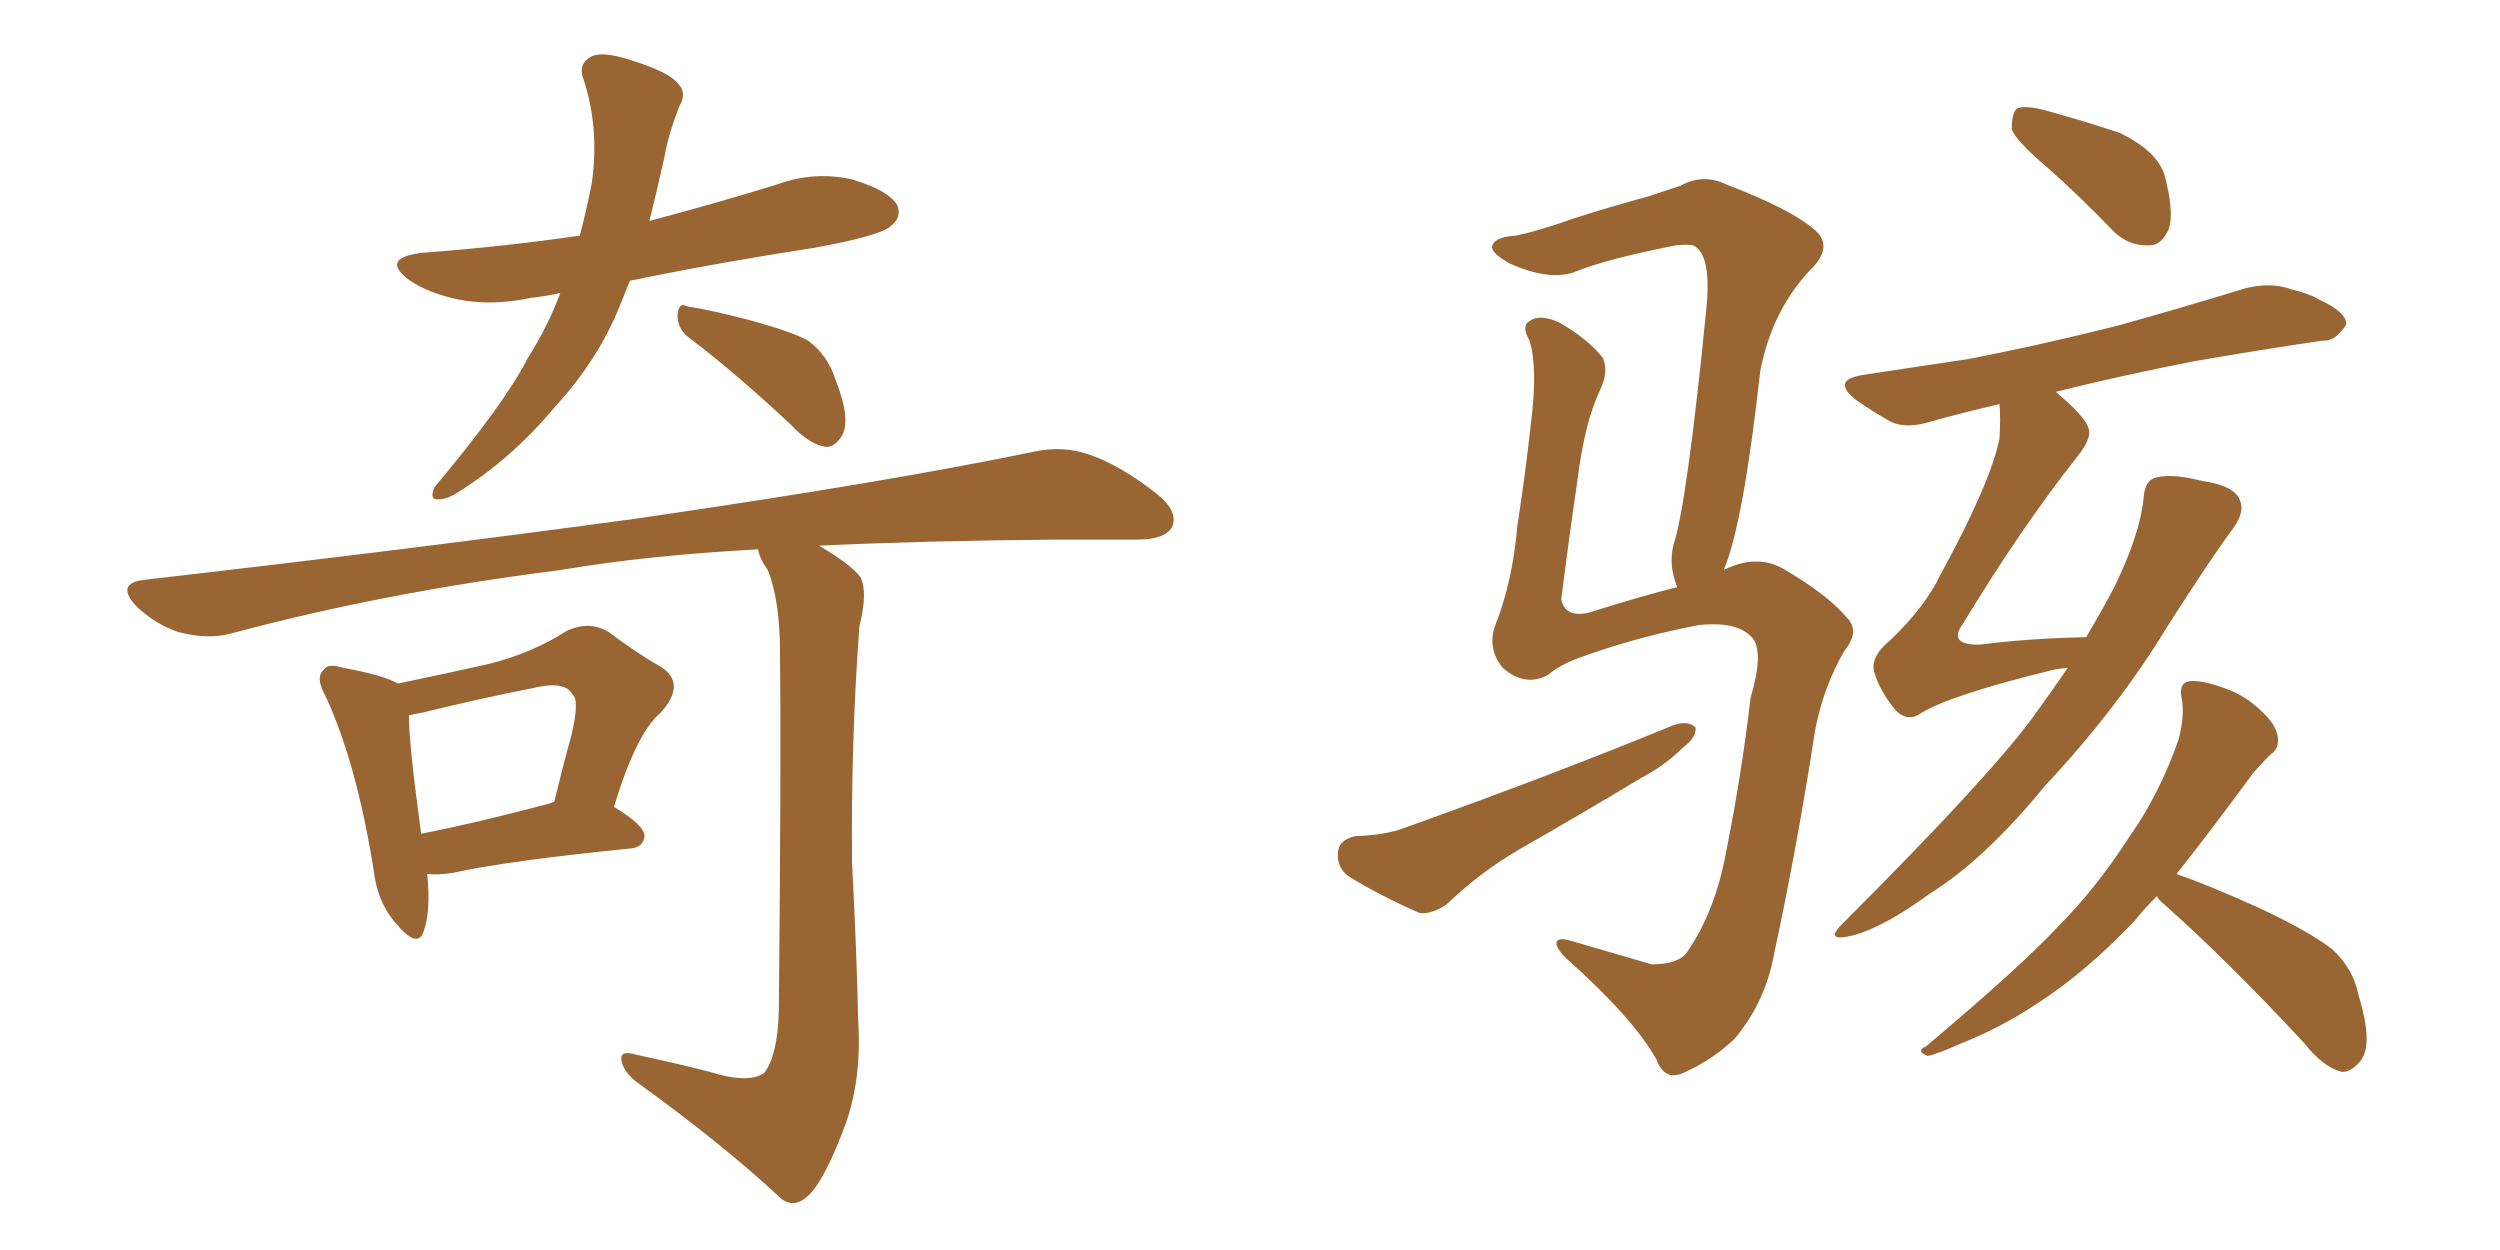 <svg xmlns="http://www.w3.org/2000/svg" xmlns:xlink="http://www.w3.org/1999/xlink" width="300" height="150"><path fill="#996633" padding="10" d="M67.24 35.16L67.24 35.16Q65.19 35.60 63.72 35.74L63.72 35.74Q58.89 36.77 54.79 35.89L54.79 35.89Q51.42 35.16 49.22 33.69L49.22 33.69Q45.41 30.91 50.83 30.32L50.83 30.32Q60.64 29.59 69.58 28.27L69.58 28.27Q70.46 24.90 71.04 21.83L71.04 21.83Q71.92 15.23 70.02 9.52L70.02 9.52Q69.29 7.62 71.04 6.74L71.04 6.74Q72.36 6.15 75.59 7.18L75.59 7.18Q80.27 8.64 81.30 9.96L81.30 9.96Q82.47 11.13 81.59 12.60L81.59 12.60Q80.27 15.82 79.69 19.04L79.69 19.04Q78.81 23.00 77.93 26.51L77.93 26.51Q85.69 24.46 93.31 22.12L93.31 22.12Q97.71 20.51 102.25 21.53L102.25 21.53Q106.64 22.85 107.67 24.61L107.67 24.61Q108.25 26.07 106.93 27.10L106.93 27.10Q105.76 28.27 97.71 29.74L97.71 29.74Q86.28 31.49 75.59 33.69L75.59 33.69Q75 35.16 74.41 36.62L74.41 36.62Q71.78 43.21 66.50 48.93L66.50 48.93Q61.38 55.08 54.79 59.18L54.79 59.18Q53.32 60.06 52.29 59.91L52.29 59.91Q51.56 59.77 52.15 58.45L52.15 58.45Q60.50 48.49 63.28 43.07L63.28 43.07Q65.77 39.11 67.24 35.16ZM82.76 40.58L82.76 40.58Q81.30 39.55 81.30 37.79L81.30 37.79Q81.45 36.18 82.47 36.77L82.47 36.77Q85.40 37.21 90.38 38.53L90.38 38.53Q95.07 39.84 96.97 40.87L96.97 40.87Q99.32 42.63 100.20 45.41L100.20 45.41Q102.25 50.54 100.93 52.44L100.93 52.44Q100.05 53.76 99.02 53.61L99.02 53.61Q97.12 53.32 94.92 50.98L94.92 50.98Q88.18 44.68 82.76 40.58ZM51.27 104.88L51.27 104.88Q51.71 109.42 50.83 111.77L50.83 111.77Q50.10 113.96 47.46 110.74L47.46 110.74Q45.26 108.25 44.82 104.30L44.82 104.30Q42.77 91.55 39.11 83.64L39.11 83.64Q37.79 81.30 38.82 80.42L38.82 80.42Q39.26 79.54 41.16 80.13L41.16 80.13Q46.00 81.01 47.75 82.03L47.75 82.03Q54.05 80.71 58.59 79.69L58.59 79.69Q63.87 78.37 67.97 75.73L67.97 75.73Q70.75 74.41 73.10 75.88L73.10 75.88Q76.61 78.52 79.25 79.98L79.25 79.98Q82.47 82.03 79.25 85.55L79.25 85.55Q76.32 88.04 73.68 96.83L73.68 96.83Q77.34 99.02 77.34 100.34L77.34 100.34Q77.20 101.66 75.73 101.81L75.73 101.81Q61.08 103.27 54.35 104.74L54.35 104.74Q52.59 105.03 51.27 104.88ZM66.06 96.39L66.06 96.39Q66.36 96.24 66.50 96.24L66.50 96.24Q67.53 91.99 68.55 88.33L68.55 88.33Q69.58 83.94 68.70 83.35L68.70 83.35Q67.82 81.59 63.72 82.62L63.72 82.62Q57.71 83.79 50.54 85.55L50.54 85.55Q49.66 85.69 49.07 85.84L49.07 85.84Q49.07 89.36 50.54 100.05L50.54 100.05Q57.28 98.73 66.06 96.39ZM85.11 128.61L85.11 128.61L85.11 128.61Q89.79 130.08 91.70 128.76L91.70 128.76Q93.31 126.71 93.46 121.29L93.46 121.29Q93.75 91.26 93.60 78.37L93.60 78.37Q93.60 72.07 92.14 68.41L92.14 68.41Q91.11 66.94 90.97 65.92L90.97 65.92Q77.49 66.65 67.24 68.41L67.24 68.41Q46.29 71.04 27.69 76.03L27.69 76.03Q25.05 76.76 21.53 75.88L21.53 75.88Q18.75 75 16.41 72.80L16.41 72.80Q13.77 70.02 17.29 69.58L17.29 69.58Q49.22 65.92 76.17 62.26L76.17 62.26Q106.49 57.86 124.07 54.20L124.07 54.20Q127.44 53.47 130.52 54.49L130.52 54.49Q134.18 55.66 138.72 59.18L138.72 59.18Q141.50 61.38 140.63 63.28L140.63 63.28Q139.75 64.75 136.52 64.75L136.52 64.75Q131.84 64.75 126.86 64.75L126.86 64.75Q110.74 64.89 98.29 65.48L98.29 65.48Q102.25 67.82 103.27 69.29L103.27 69.29Q104.15 71.04 103.13 75.15L103.13 75.15Q102.10 88.92 102.25 103.56L102.25 103.56Q102.83 114.84 102.98 122.46L102.98 122.46Q103.42 129.35 101.51 134.77L101.51 134.77Q99.46 140.33 97.71 142.68L97.71 142.68Q95.65 145.31 93.75 143.85L93.75 143.85Q86.87 137.40 76.32 129.79L76.32 129.79Q74.71 128.47 74.56 127.15L74.56 127.15Q74.41 125.98 76.32 126.56L76.32 126.56Q81.15 127.59 85.11 128.61ZM245.80 20.21L245.80 20.21Q241.99 16.99 241.41 15.53L241.41 15.53Q241.41 13.62 241.99 13.04L241.99 13.04Q242.87 12.60 245.21 13.18L245.21 13.18Q250.05 14.50 254.44 15.97L254.44 15.97Q258.84 18.16 259.72 20.95L259.72 20.95Q260.89 25.20 260.30 27.39L260.30 27.39Q259.42 29.44 257.96 29.44L257.96 29.44Q255.47 29.59 253.56 27.69L253.56 27.69Q249.46 23.44 245.80 20.21ZM248.14 80.13L248.14 80.13Q246.83 80.27 246.24 80.42L246.24 80.42Q234.23 83.35 230.57 85.55L230.57 85.55Q228.96 86.72 227.49 85.25L227.49 85.25Q225.44 82.76 224.85 80.42L224.85 80.42Q224.56 78.66 226.90 76.76L226.90 76.76Q231.01 72.80 232.76 69.14L232.76 69.14Q238.92 57.86 239.94 52.59L239.94 52.59Q240.09 50.24 239.94 48.49L239.94 48.49Q235.55 49.51 231.88 50.54L231.88 50.54Q228.66 51.56 226.76 50.54L226.76 50.54Q224.71 49.37 222.80 48.05L222.80 48.05Q219.58 45.56 223.68 44.97L223.68 44.97Q230.42 43.95 236.28 43.07L236.28 43.07Q244.63 41.46 254.00 39.11L254.00 39.11Q261.91 36.91 269.53 34.57L269.53 34.57Q272.61 33.84 274.95 34.72L274.95 34.72Q277.29 35.30 278.17 35.89L278.17 35.89Q281.69 37.50 281.54 38.96L281.54 38.96Q280.22 41.02 278.76 40.87L278.76 40.87Q271.73 41.89 263.23 43.36L263.23 43.36Q254.30 45.12 246.68 47.02L246.68 47.02Q250.20 49.95 250.63 51.42L250.63 51.42Q251.07 52.59 249.17 54.93L249.17 54.93Q242.58 63.28 235.55 74.85L235.55 74.85Q233.64 77.49 237.74 77.34L237.74 77.34Q243.31 76.61 250.34 76.46L250.34 76.46Q252.25 73.24 253.71 70.46L253.71 70.46Q256.79 64.16 257.23 59.77L257.23 59.77Q257.37 57.86 258.40 57.42L258.40 57.42Q260.16 56.69 264.26 57.71L264.26 57.71Q268.21 58.30 268.80 60.06L268.80 60.06Q269.38 61.38 268.07 63.28L268.07 63.28Q265.43 66.80 260.01 75.29L260.01 75.29Q254.15 84.96 245.36 94.34L245.36 94.34Q238.18 103.13 231.59 107.23L231.59 107.23Q226.17 111.18 222.51 112.21L222.51 112.21Q218.55 113.23 221.34 110.60L221.34 110.60Q238.62 93.31 243.90 86.13L243.90 86.13Q246.24 82.91 248.14 80.13ZM258.84 107.52L258.84 107.52Q257.23 109.13 256.20 110.45L256.20 110.45Q250.20 116.75 244.48 120.41L244.48 120.41Q240.09 123.34 235.25 125.24L235.25 125.24Q232.32 126.56 231.30 126.71L231.30 126.71Q229.83 126.12 231.15 125.54L231.15 125.54Q242.29 116.16 246.83 111.33L246.83 111.33Q251.51 106.64 255.47 100.49L255.47 100.49Q259.13 95.36 261.47 88.62L261.47 88.62Q262.21 85.55 261.77 83.64L261.77 83.64Q261.47 81.88 262.79 81.74L262.79 81.74Q264.26 81.59 267.04 82.62L267.04 82.62Q269.53 83.50 271.44 85.40L271.44 85.40Q273.19 87.01 273.34 88.48L273.34 88.48Q273.49 89.94 272.46 90.53L272.46 90.53Q271.73 91.26 270.41 92.72L270.41 92.72Q265.14 99.90 261.18 104.88L261.18 104.88Q264.99 106.20 270.85 108.84L270.85 108.84Q277.15 111.77 279.93 113.96L279.93 113.96Q282.42 116.31 283.01 119.38L283.01 119.38Q284.91 125.54 283.15 127.44L283.15 127.44Q281.98 128.76 280.96 128.61L280.96 128.61Q278.76 128.03 276.56 125.24L276.56 125.24Q267.33 115.28 259.72 108.54L259.72 108.54Q258.98 107.96 258.84 107.52ZM206.84 68.41L206.84 68.41Q206.98 68.26 207.13 68.26L207.13 68.26Q210.94 66.50 214.01 68.26L214.01 68.26Q219.29 71.34 221.63 74.12L221.63 74.12Q223.24 75.73 221.34 78.08L221.34 78.08Q218.85 82.32 217.82 87.60L217.82 87.60Q215.63 101.81 212.84 114.70L212.84 114.70Q211.82 120.26 208.15 124.66L208.15 124.66Q205.52 127.15 202.29 128.61L202.29 128.61Q199.80 129.93 198.78 127.15L198.78 127.15Q196.00 122.17 187.94 114.99L187.94 114.99Q186.77 113.82 186.77 113.23L186.77 113.23Q186.77 112.35 188.67 112.94L188.67 112.94Q193.21 114.26 198.19 115.72L198.19 115.72Q201.42 115.72 202.44 114.26L202.44 114.26Q205.81 109.42 207.13 102.25L207.13 102.25Q209.03 92.72 210.06 83.79L210.06 83.79Q211.82 77.78 210.06 76.32L210.06 76.32Q208.30 74.56 203.91 75L203.91 75Q196.88 76.32 190.28 78.66L190.28 78.66Q187.21 79.69 185.74 81.01L185.74 81.01Q182.96 82.47 180.32 80.13L180.32 80.13Q178.42 77.78 179.44 75L179.44 75Q181.49 69.87 182.08 63.13L182.08 63.13Q183.11 56.40 183.69 50.98L183.69 50.98Q184.57 44.09 183.54 40.87L183.54 40.87Q182.52 39.11 183.54 38.53L183.54 38.53Q184.72 37.65 187.06 38.67L187.06 38.67Q190.43 40.58 192.33 42.92L192.33 42.92Q193.07 44.53 192.04 46.73L192.04 46.73Q190.14 50.68 189.26 57.86L189.26 57.86Q188.23 64.89 187.35 71.92L187.35 71.92Q187.79 74.12 190.58 73.54L190.58 73.54Q197.61 71.34 201.27 70.46L201.27 70.46Q201.12 70.17 201.12 70.02L201.12 70.02Q200.24 67.68 200.83 65.33L200.83 65.33Q202.44 60.50 204.79 36.77L204.79 36.77Q205.37 30.47 203.17 29.44L203.17 29.44Q202.59 29.30 201.12 29.44L201.12 29.44Q192.92 31.05 189.26 32.52L189.26 32.52Q186.18 33.84 181.20 31.64L181.20 31.64Q178.56 30.18 179.15 29.30L179.15 29.30Q179.59 28.42 181.93 28.27L181.93 28.27Q184.72 27.69 188.82 26.22L188.82 26.22Q192.92 24.90 197.75 23.58L197.75 23.58Q199.95 22.85 201.71 22.27L201.71 22.27Q204.35 20.80 207.13 22.12L207.13 22.12Q214.75 25.05 217.53 27.39L217.53 27.39Q220.02 29.30 217.68 31.93L217.68 31.93Q212.70 36.91 211.23 44.53L211.23 44.53Q209.18 62.99 206.84 68.41ZM162.60 100.34L162.60 100.34L162.60 100.34Q166.41 100.20 168.60 99.32L168.60 99.32Q186.62 92.87 200.83 87.01L200.83 87.01Q202.59 86.43 203.47 87.30L203.47 87.30Q203.61 88.48 201.86 89.79L201.86 89.79Q199.80 91.85 197.02 93.31L197.02 93.31Q189.70 97.71 182.52 101.81L182.52 101.81Q177.69 104.59 173.58 108.54L173.58 108.54Q171.83 109.72 170.36 109.57L170.36 109.57Q165.38 107.37 161.87 105.18L161.87 105.18Q160.40 104.15 160.55 102.25L160.55 102.25Q160.69 100.78 162.60 100.34Z"/></svg>